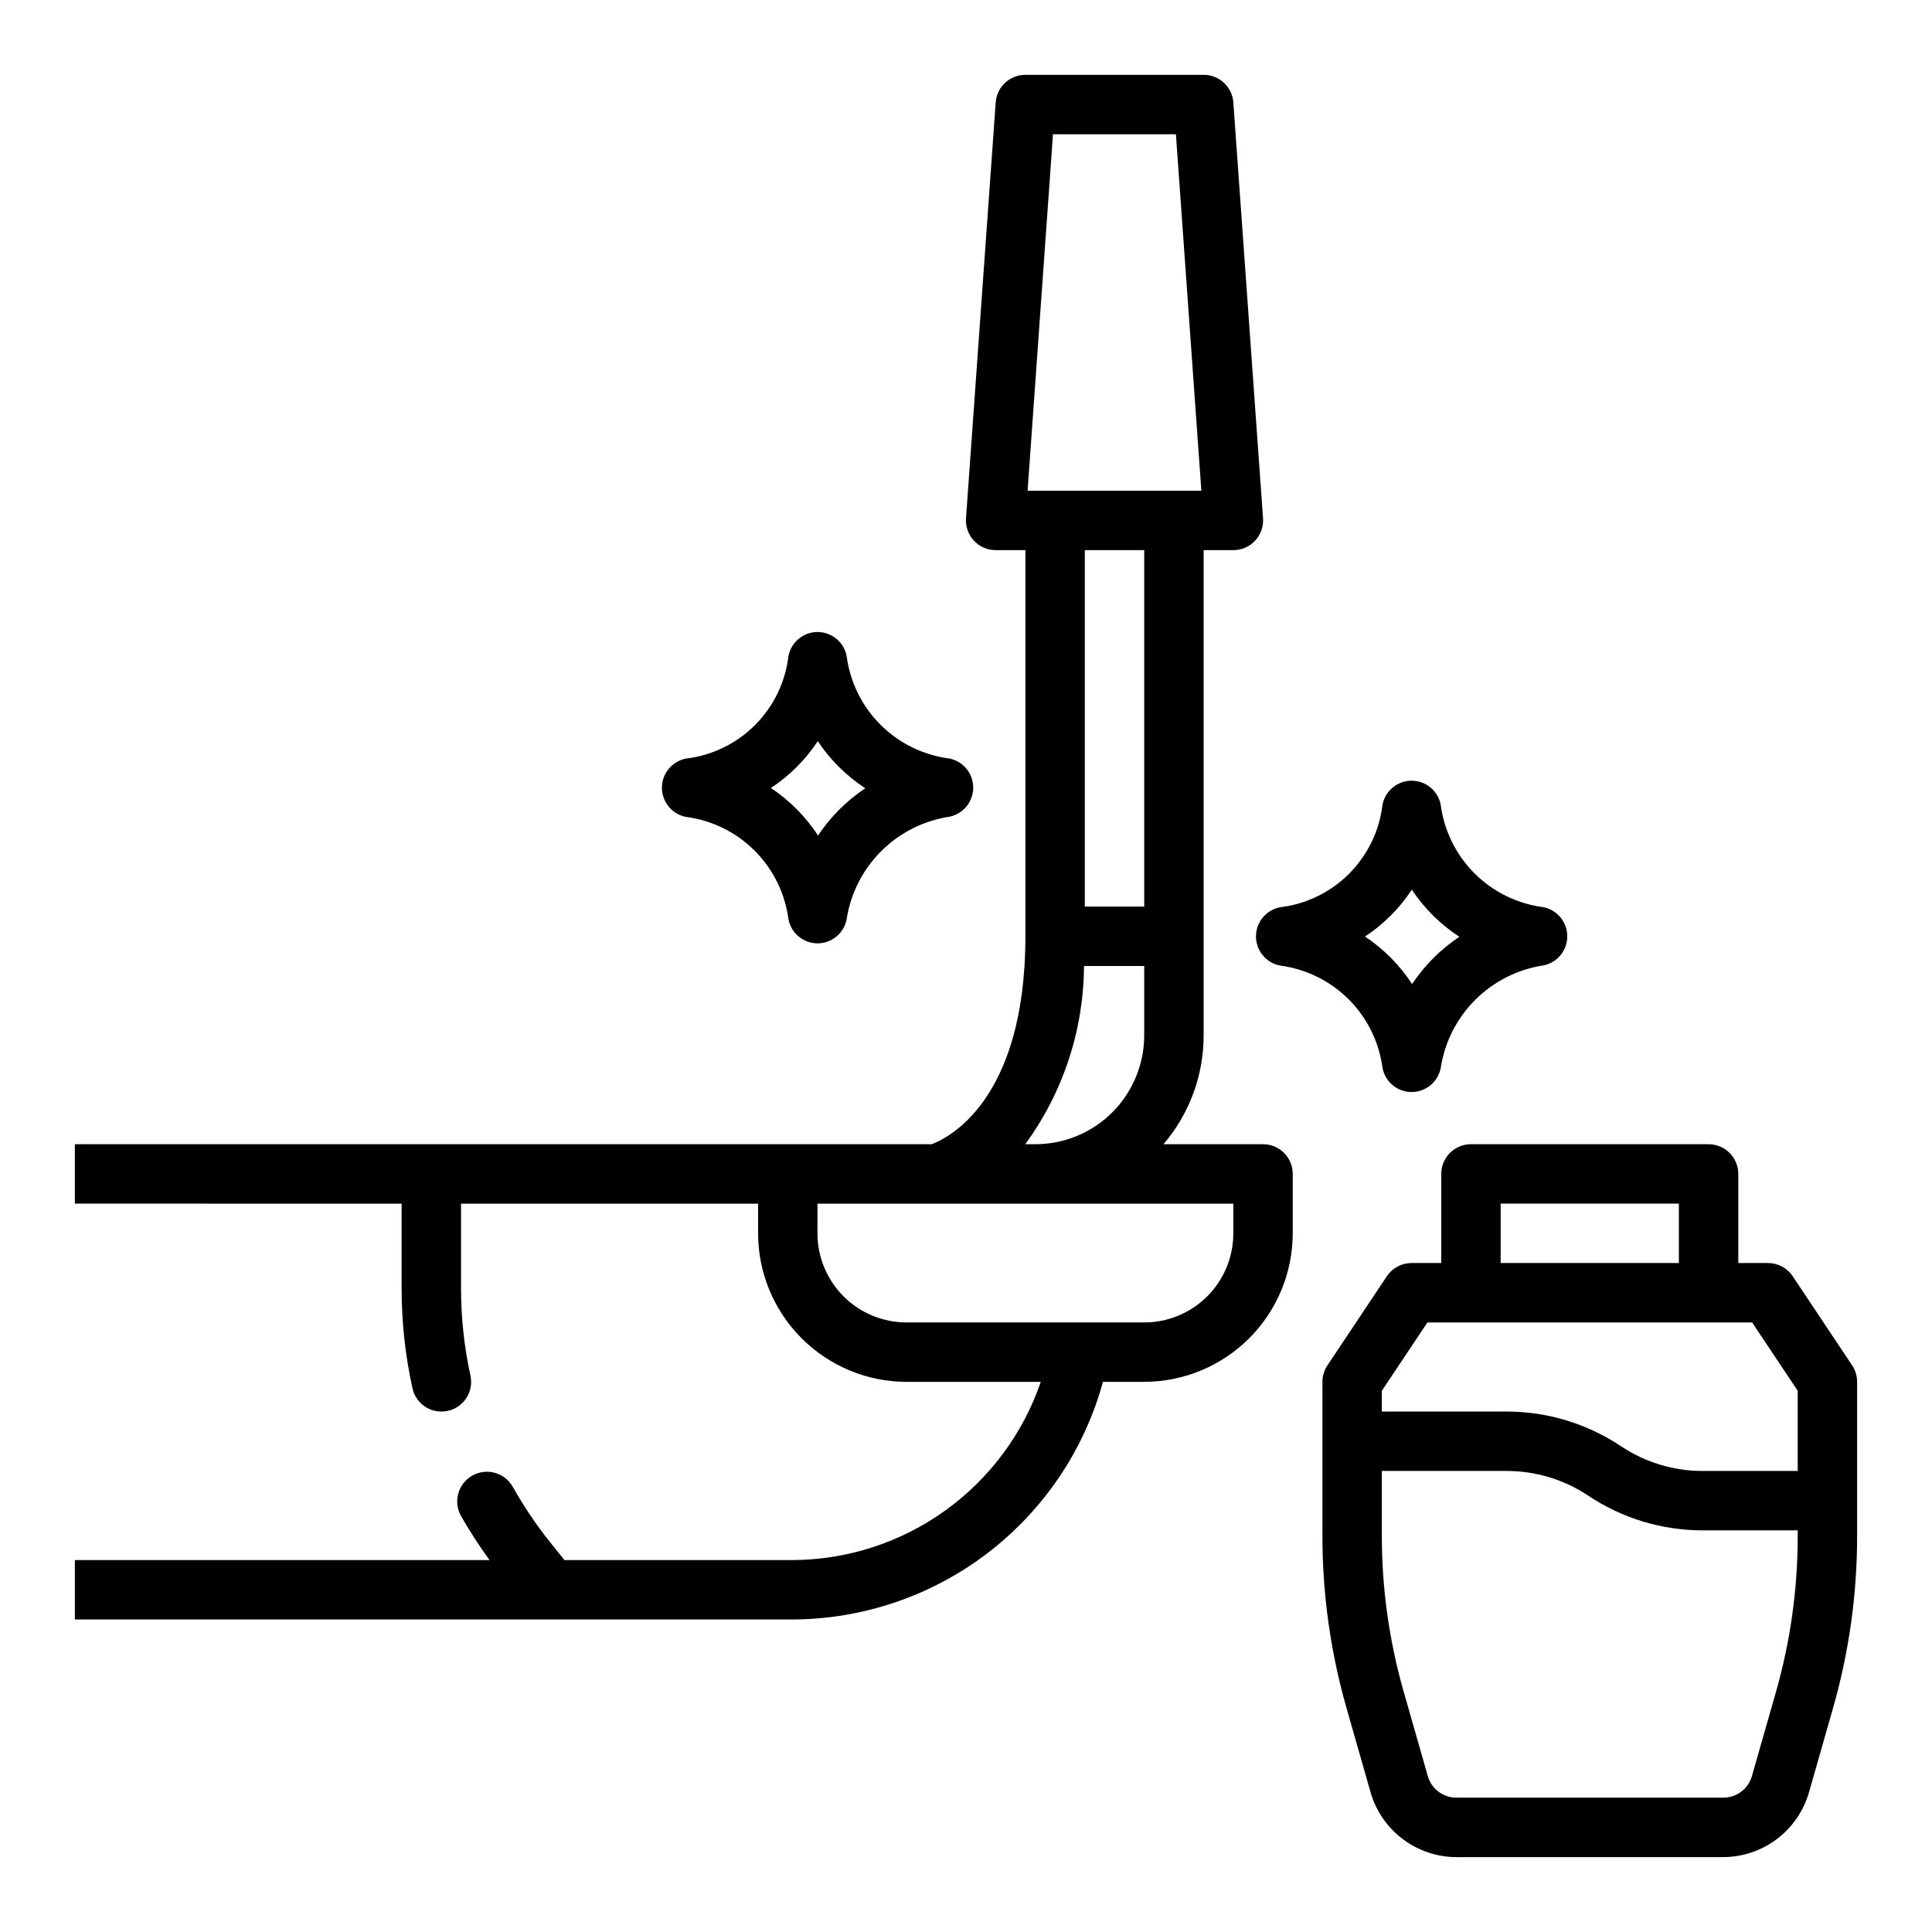<?xml version="1.0" encoding="UTF-8"?>
<!-- Uploaded to: ICON Repo, www.svgrepo.com, Generator: ICON Repo Mixer Tools -->
<svg fill="#000000" width="800px" height="800px" version="1.1" viewBox="144 144 512 512" xmlns="http://www.w3.org/2000/svg">
 <g>
  <path d="m353.78 573.18c18.754-0.016 36.98-6.184 51.891-17.559 14.906-11.379 25.664-27.332 30.625-45.418h10.934c10.434-0.012 20.438-4.164 27.816-11.543 7.379-7.379 11.531-17.383 11.543-27.816v-15.746c0-2.086-0.828-4.09-2.305-5.566-1.477-1.477-3.481-2.305-5.566-2.305h-26.379c6.867-8.031 10.641-18.254 10.637-28.82v-128.62h7.871c2.188 0.008 4.277-0.898 5.773-2.5 1.492-1.598 2.254-3.746 2.098-5.93l-7.871-110.21c-0.293-4.129-3.734-7.324-7.871-7.316h-47.234c-4.137-0.008-7.578 3.188-7.871 7.316l-7.871 110.21c-0.156 2.184 0.602 4.332 2.098 5.93 1.492 1.602 3.586 2.508 5.773 2.5h7.871v102.34c0 43.84-20.844 53.625-24.852 55.105h-227.05v15.742l86.594 0.004v22.492-0.004c0.004 8.887 0.965 17.746 2.867 26.426 0.789 3.609 3.984 6.184 7.684 6.188 0.566 0.004 1.133-0.059 1.691-0.18 4.242-0.934 6.93-5.133 5.996-9.375-1.652-7.574-2.492-15.305-2.492-23.059v-22.488h78.719v7.871c0.012 10.434 4.164 20.438 11.543 27.816 7.379 7.379 17.383 11.531 27.816 11.543h35.559c-4.715 13.77-13.613 25.723-25.449 34.191-11.84 8.469-26.027 13.027-40.582 13.039h-60.211l-3.832-4.793h-0.004c-3.684-4.613-6.984-9.516-9.871-14.664-2.148-3.742-6.906-5.059-10.672-2.953-3.766 2.109-5.133 6.856-3.066 10.645 2.316 4.062 4.856 7.992 7.613 11.766h-109.9v15.742zm69.273-393.6h32.574l6.746 94.465h-46.051zm24.176 110.21v94.465h-15.742v-94.465zm-15.957 110.21h15.957v18.414-0.004c-0.012 7.641-3.051 14.965-8.453 20.367s-12.727 8.441-20.367 8.453h-2.715c10.035-13.711 15.488-30.238 15.578-47.23zm-70.637 70.848v-7.871h110.21v7.871c0 6.262-2.488 12.27-6.918 16.699-4.43 4.43-10.438 6.914-16.699 6.914h-62.977c-6.262 0-12.27-2.484-16.699-6.914-4.43-4.43-6.918-10.438-6.918-16.699z"/>
  <path d="m525.79 357.19c-0.746-3.668-3.973-6.301-7.715-6.297-3.762 0.012-6.988 2.688-7.699 6.383-0.82 6.918-3.945 13.359-8.871 18.285-4.926 4.93-11.367 8.055-18.285 8.871-3.691 0.719-6.359 3.945-6.371 7.703-0.012 3.762 2.637 7.004 6.324 7.742 6.906 0.891 13.328 4.043 18.254 8.969 4.926 4.926 8.078 11.344 8.965 18.254 0.746 3.644 3.934 6.269 7.652 6.297h0.031c3.711 0.004 6.918-2.586 7.699-6.211 1.023-6.891 4.234-13.273 9.16-18.199 4.93-4.93 11.309-8.141 18.203-9.164 3.644-0.789 6.234-4.027 6.207-7.758-0.031-3.727-2.676-6.926-6.332-7.656-6.91-0.887-13.332-4.039-18.258-8.965-4.926-4.926-8.078-11.344-8.965-18.254zm-7.574 47.594c-3.262-5.004-7.512-9.289-12.484-12.594 4.941-3.25 9.168-7.477 12.414-12.418 3.309 4.977 7.594 9.223 12.598 12.488-4.961 3.305-9.219 7.562-12.527 12.523z"/>
  <path d="m360.64 311.49c-3.762 0.016-6.984 2.691-7.695 6.387-0.82 6.918-3.945 13.359-8.871 18.285-4.93 4.926-11.371 8.051-18.289 8.871-3.691 0.719-6.356 3.945-6.367 7.703-0.012 3.758 2.633 7.004 6.32 7.742 6.91 0.887 13.328 4.039 18.254 8.965 4.926 4.926 8.078 11.348 8.969 18.258 0.742 3.641 3.934 6.269 7.648 6.297h0.031c3.711 0 6.918-2.586 7.699-6.211 1.023-6.894 4.234-13.273 9.164-18.203 4.926-4.926 11.309-8.137 18.199-9.16 3.644-0.789 6.238-4.027 6.207-7.758s-2.676-6.926-6.332-7.656c-6.91-0.887-13.328-4.039-18.254-8.965-4.926-4.926-8.082-11.348-8.969-18.258-0.746-3.664-3.973-6.297-7.715-6.297zm0.141 53.93 0.004 0.004c-3.266-5.004-7.512-9.289-12.484-12.598 4.938-3.246 9.164-7.473 12.414-12.414 3.305 4.973 7.59 9.223 12.594 12.484-4.961 3.309-9.219 7.566-12.523 12.527z"/>
  <path d="m619.09 482.22c-1.461-2.191-3.918-3.504-6.551-3.504h-7.871v-23.617c0-2.086-0.832-4.09-2.305-5.566-1.477-1.477-3.481-2.305-5.566-2.305h-62.977c-4.348 0-7.875 3.523-7.875 7.871v23.617h-7.871c-2.629 0-5.09 1.312-6.547 3.504l-15.742 23.617-0.004-0.004c-0.859 1.297-1.32 2.816-1.324 4.371v40.816c-0.004 15.441 2.148 30.809 6.394 45.656l6.391 22.379v0.004c1.434 4.918 4.418 9.242 8.512 12.324s9.074 4.758 14.199 4.773h70.723c5.125-0.016 10.105-1.691 14.195-4.773 4.094-3.082 7.078-7.406 8.508-12.324l6.297-22.043c4.293-14.902 6.473-30.332 6.481-45.84v-40.973c-0.004-1.555-0.465-3.074-1.324-4.371zm-77.398-19.246h47.23v15.742h-47.23zm-19.406 31.488h86.043l12.082 18.105v21.254h-25.188c-7.703 0.008-15.23-2.273-21.633-6.551-8.977-5.996-19.531-9.195-30.324-9.195h-33.062v-5.512zm92.285 98.195-6.297 22.043v-0.004c-0.969 3.375-4.055 5.699-7.566 5.699h-70.754c-3.516 0.004-6.606-2.328-7.57-5.707l-6.391-22.379h-0.004c-3.84-13.426-5.785-27.324-5.785-41.289v-17.199h33.062c7.699-0.008 15.23 2.269 21.633 6.547 8.977 5.996 19.527 9.195 30.324 9.195h25.188v1.574c0.004 14.043-1.965 28.02-5.84 41.52z"/>
 </g>
</svg>